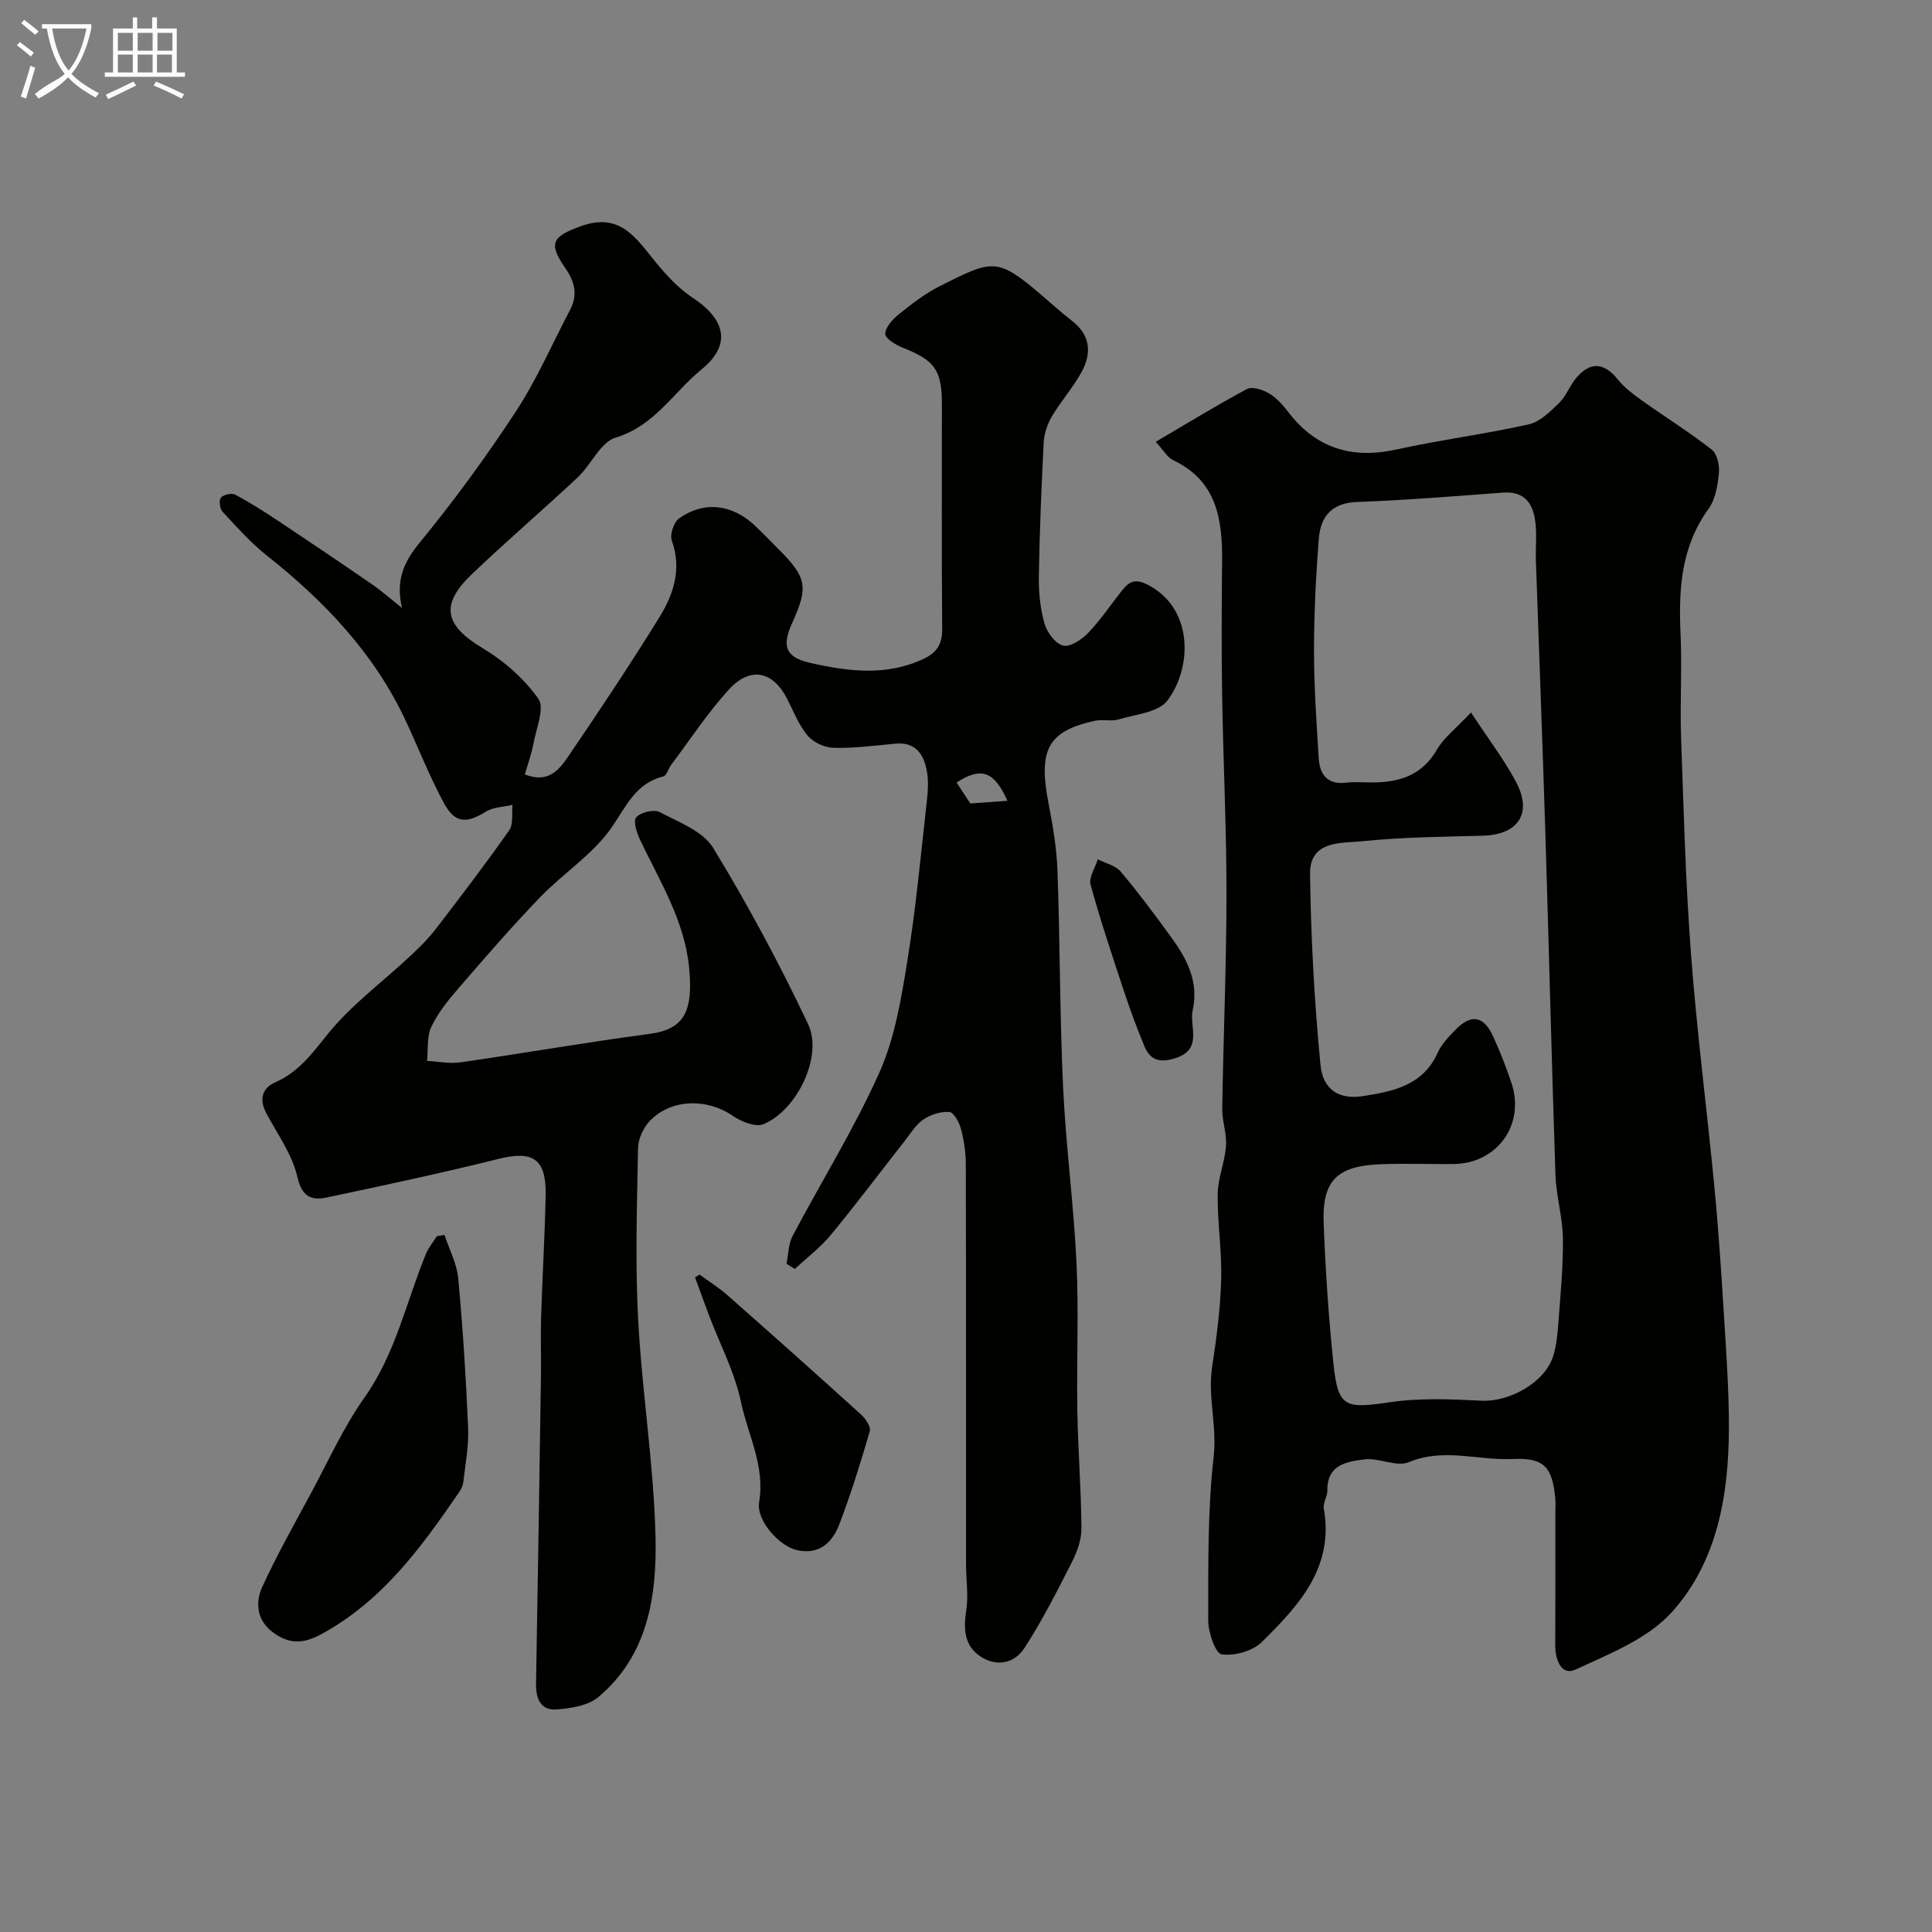 <svg enable-background="new 0 0 400 400" viewBox="0 0 400 400" xmlns="http://www.w3.org/2000/svg"><rect x="0" y="0" width="400" height="400" fill="#808080" stroke="none"/><path d="m6.4 11.7c-1-.8-1.9-1.6-2.9-2.3l.6-.7c.9.7 1.9 1.4 2.9 2.2zm-2.1 8.3c.7-2.1 1.4-4.2 2-6.4.2.1.6.3 1 .4-.7 2.3-1.3 4.4-1.9 6.4zm3-12.8c-1.1-.9-2.1-1.7-2.9-2.4l.6-.7c1 .8 2 1.5 3 2.4zm1.4-1.3v-.9h10.2v.9c-.9 4.2-2.3 7.3-4.1 9.4 1.3 1.4 3.2 2.7 5.7 4-.2.2-.4.5-.7.9-2.5-1.4-4.4-2.7-5.7-4.2-1.4 1.5-3.5 3-6.1 4.4 0 0 0 0-.1-.1-.3-.4-.5-.7-.7-.8 2.7-2.3 4.7-2.8 6.2-4.2-1.8-2.2-3-5.3-3.7-9.4zm9.2 0h-7.1c.6 3.8 1.7 6.7 3.4 8.7 1.7-2 2.9-4.8 3.7-8.7z" fill="#fbfcfa"/><path d="m31.6 3.6h.9v2.3h4.1v9.1h1.7v.9h-16.6v-.9h1.7v-9.1h4.1v-2.3h.9v2.3h3.1v-2.3zm-4 13.3.6.8c-1.9.9-3.8 1.9-5.8 2.8-.2-.3-.3-.6-.5-.9 2-.9 3.9-1.8 5.7-2.7zm-3.2-10.1v3.7h3.1v-3.7zm0 4.5v3.7h3.1v-3.7zm4.1-4.5v3.7h3.1v-3.7zm0 4.5v3.7h3.1v-3.7zm9.1 9.1c-2.1-1.1-4.1-2-5.8-2.7l.5-.8c2.2.9 4.1 1.8 5.8 2.6zm-1.9-13.6h-3.1v3.7h3.1zm-3.2 4.5v3.7h3.1v-3.7z" fill="#fbfcfa"/><g fill="#010100"><path d="m83.23 125.88c-1.31-5.62.25-9.37 3.66-13.53 7.12-8.68 13.78-17.79 19.93-27.18 4.33-6.62 7.51-13.99 11.21-21.02 1.66-3.15.95-5.86-1.02-8.69-3.6-5.19-2.58-6.49 3.17-8.6 8.26-3.04 11.54 2.52 15.64 7.5 2.25 2.74 4.78 5.45 7.71 7.37 5.73 3.76 8.66 9.1 1.73 14.74-5.78 4.71-9.77 11.72-17.79 14.13-3.15.95-5.06 5.61-7.87 8.24-7.23 6.78-14.77 13.22-21.94 20.07-6.63 6.34-5.56 10.59 2.2 15.24 4.43 2.65 8.65 6.33 11.6 10.52 1.36 1.93-.45 6.19-1.03 9.35-.4 2.14-1.17 4.22-1.77 6.32 5.06 1.98 7.26-1.2 9.13-3.94 6.42-9.42 12.75-18.92 18.74-28.62 2.94-4.76 4.66-10.01 2.56-15.88-.44-1.24.42-3.8 1.52-4.58 5.12-3.65 10.96-2.94 15.65 1.47 1.7 1.6 3.31 3.29 4.96 4.94 5.81 5.81 6.18 7.8 2.8 15.23-2.2 4.83-1.42 7.13 3.79 8.3 7.82 1.76 15.74 2.79 23.47-.88 2.76-1.31 3.81-3.08 3.79-6.17-.13-15.5-.06-31-.06-46.5 0-7.12-1.47-9.1-8.11-11.72-1.44-.57-3.65-1.93-3.62-2.87.04-1.39 1.53-3.03 2.81-4.05 2.67-2.14 5.43-4.3 8.47-5.82 10.83-5.45 11.82-6.01 20.63 1.46 2.26 1.92 4.44 3.92 6.78 5.74 3.82 2.96 4.07 6.69 1.98 10.53-1.75 3.23-4.27 6.03-6.15 9.2-.94 1.6-1.62 3.57-1.71 5.41-.48 9.26-.86 18.53-1.01 27.8-.05 3.25.29 6.62 1.18 9.72.52 1.83 2.26 4.19 3.86 4.56 1.49.34 3.89-1.28 5.22-2.68 2.59-2.71 4.68-5.88 7.03-8.82 1.64-2.04 2.95-2.42 5.77-.83 9.08 5.11 8.56 17.19 3.53 23.73-1.87 2.44-6.56 2.83-10.05 3.87-1.54.46-3.35-.06-4.95.29-9.68 2.13-11.73 5.96-9.61 16.94.9 4.65 1.71 9.38 1.88 14.1.53 14.93.47 29.88 1.16 44.8.57 12.15 2.2 24.26 2.78 36.41.48 10.17 0 20.38.17 30.56.14 8.13.79 16.25.85 24.37.02 2.32-.87 4.83-1.95 6.95-3.08 6.06-6.16 12.16-9.85 17.85-2.06 3.18-5.79 3.99-9.18 1.69-3.31-2.25-3.45-5.66-2.87-9.45.48-3.09-.04-6.33-.04-9.5-.01-27.67.02-55.33-.05-83-.01-2.42-.39-4.9-1.01-7.25-.36-1.34-1.47-3.4-2.38-3.47-1.76-.15-3.87.52-5.37 1.53-1.57 1.06-2.65 2.88-3.87 4.43-5.11 6.5-10.06 13.13-15.33 19.5-2.16 2.61-4.94 4.71-7.45 7.04-.57-.36-1.14-.72-1.71-1.08.4-1.92.37-4.07 1.25-5.74 5.97-11.32 12.79-22.24 17.99-33.89 3.2-7.16 4.52-15.3 5.79-23.14 1.79-10.99 2.78-22.1 4.04-33.17.22-1.98.35-4.05 0-5.98-.63-3.52-2.28-6.17-6.58-5.76-4.25.41-8.52.96-12.76.86-1.84-.04-4.18-1.12-5.35-2.52-1.85-2.2-2.93-5.05-4.27-7.66-2.96-5.75-7.65-6.74-12.11-1.82-4.37 4.82-7.98 10.33-11.9 15.55-.58.78-.91 2.2-1.6 2.37-5.79 1.44-7.67 6.21-10.73 10.6-3.88 5.57-10.05 9.49-14.86 14.49-5.83 6.05-11.34 12.42-16.84 18.79-2.12 2.46-4.24 5.07-5.61 7.97-.96 2.04-.64 4.68-.88 7.05 2.31.12 4.67.62 6.91.3 13.07-1.89 26.1-4.16 39.19-5.9 7.31-.97 9.01-4.87 8.15-13.72-.94-9.69-6.02-17.82-10.1-26.34-.71-1.47-1.53-3.98-.86-4.76.91-1.05 3.65-1.72 4.85-1.1 3.97 2.08 8.99 3.96 11.11 7.44 7.18 11.78 13.74 24 19.64 36.47 3.14 6.64-2.3 17.85-9.27 20.72-1.64.67-4.6-.55-6.36-1.76-5.35-3.67-12.82-3.53-17.21 1.15-1.3 1.39-2.33 3.65-2.37 5.52-.21 11.83-.61 23.69.02 35.49.8 15.1 3.26 30.12 3.6 45.21.27 12.14-1.6 24.42-11.85 33-2.13 1.78-5.68 2.33-8.64 2.55-3.31.25-4.31-2.26-4.25-5.35.38-21.27.7-42.53 1.02-63.8.06-4.02-.1-8.05.03-12.07.26-8.44.78-16.87.94-25.3.14-7.5-2.67-9.23-9.73-7.47-11.8 2.94-23.71 5.48-35.61 8-3.22.68-5.13-.19-6.08-4.32-1.07-4.62-4.1-8.8-6.4-13.1-1.54-2.87-.92-5.22 1.88-6.45 4.89-2.15 7.67-6.06 10.93-10.09 4.84-5.97 11.25-10.67 16.92-15.98 1.89-1.77 3.76-3.6 5.33-5.64 5.18-6.73 10.33-13.5 15.22-20.45.9-1.28.49-3.48.68-5.26-1.87.44-4 .46-5.55 1.42-4.01 2.49-6.38 2.43-8.69-1.85-2.93-5.43-5.19-11.23-7.8-16.84-6.54-14.06-16.88-24.9-28.89-34.41-3.33-2.64-6.2-5.89-9.11-9.02-.57-.61-.78-2.37-.33-2.91.53-.63 2.23-1.01 2.95-.62 3.13 1.67 6.14 3.59 9.09 5.55 6.48 4.31 12.93 8.66 19.33 13.08 2.14 1.48 4.09 3.22 6.12 4.84zm125.35 39.92c-2.78-6.18-5.42-7.08-10.54-3.79.97 1.47 1.94 2.95 2.86 4.34 2.53-.18 4.94-.35 7.68-.55z"/><path d="m239.28 91.47c6.55-3.84 12.62-7.57 18.88-10.92 1.07-.57 3.19.09 4.46.83 1.53.89 2.87 2.31 3.96 3.75 5.79 7.65 13.22 9.98 22.55 7.93 9.06-1.99 18.29-3.17 27.34-5.19 2.35-.52 4.49-2.65 6.34-4.45 1.48-1.43 2.2-3.63 3.57-5.22 2.96-3.44 5.79-3.11 8.61.41 1.37 1.7 3.22 3.07 5.03 4.36 4.78 3.4 9.77 6.52 14.38 10.12 1.12.87 1.64 3.24 1.48 4.83-.25 2.54-.7 5.44-2.13 7.41-5.71 7.87-6.23 16.65-5.81 25.85.33 7.15-.14 14.33.11 21.49.53 15.04.93 30.09 2.07 45.09 1.23 16.19 3.33 32.3 4.87 48.47.86 9.01 1.44 18.06 2 27.1.46 7.45.98 14.91.96 22.36-.04 13.84-2.38 27.56-11.75 38.02-4.97 5.55-12.94 8.69-20.01 11.96-2.92 1.35-4.21-2.02-4.19-5.03.04-9.16.02-18.33.02-27.49 0-1 .07-2.01-.02-3-.62-6.54-2.4-8.38-8.89-8.08-7.12.32-14.22-2.36-21.45.66-2.52 1.05-6.16-.96-9.16-.58-3.58.45-7.77 1.05-7.68 6.41.02 1.25-.94 2.59-.74 3.76 2.17 12.22-5.21 20.12-12.83 27.64-1.9 1.88-5.67 2.93-8.32 2.55-1.28-.18-2.79-4.55-2.78-7.02.02-11.32-.15-22.73 1.13-33.94.72-6.32-1.26-12.3-.33-18.49.91-5.98 1.71-12.02 1.88-18.06.17-5.91-.79-11.86-.72-17.78.04-3.33 1.48-6.62 1.72-9.97.19-2.55-.82-5.17-.78-7.75.23-14.76.87-29.53.88-44.29.01-13.76-.68-27.53-.9-41.29-.15-9.2-.1-18.4-.01-27.6.09-8.72-1.03-16.73-10.14-21.05-1.22-.59-2.01-2.08-3.6-3.8zm65.27 56.04c3.68 5.6 6.88 9.77 9.31 14.34 3.47 6.51.51 10.96-6.8 11.17-8.27.24-16.57.28-24.79 1.13-4.45.46-11.13-.27-11.04 6.8.18 13.19.89 26.4 2.16 39.52.51 5.29 4.02 7.21 8.72 6.48 6.3-.98 12.51-2.19 15.56-9.02.78-1.74 2.23-3.24 3.59-4.65 3.33-3.44 5.92-3.01 7.91 1.37 1.41 3.1 2.67 6.29 3.75 9.53 2.9 8.64-2.93 16.75-12.03 16.82-5 .04-10.01-.14-15 .04-9.11.34-12.19 3.38-11.84 12.31.38 9.71 1.02 19.43 2.04 29.1.94 8.93 2.38 9.25 11.63 7.87 6.23-.92 12.69-.64 19.02-.32 5.74.29 13.09-3.74 14.81-9.18.73-2.31.94-4.81 1.12-7.25.42-5.72.99-11.46.91-17.19-.06-4.38-1.39-8.74-1.54-13.13-.79-23.36-1.34-46.74-2.07-70.1-.59-19.04-1.33-38.07-1.98-57.11-.08-2.5.19-5.02-.06-7.49-.4-3.99-1.97-6.92-6.81-6.56-10.02.74-20.05 1.58-30.09 1.93-5.26.18-7.6 2.97-7.97 7.51-.62 7.73-1 15.51-1.01 23.26 0 7.42.52 14.86.97 22.27.21 3.41 1.81 5.56 5.74 5.08 1.81-.22 3.66-.03 5.5-.04 5.55-.04 10.19-1.52 13.24-6.8 1.48-2.53 4.02-4.44 7.05-7.69z"/><path d="m92.03 255.68c.98 2.99 2.55 5.92 2.84 8.98.96 10.29 1.61 20.62 2.05 30.95.16 3.73-.57 7.51-1 11.26-.09.77-.51 1.57-.97 2.22-7.81 11.38-15.83 22.42-28.47 29.27-3.9 2.11-6.7 1.95-9.85-.31-3.41-2.45-3.88-6.15-2.33-9.51 3.05-6.64 6.66-13.03 10.13-19.47 3.58-6.64 6.71-13.62 11.04-19.74 6.44-9.09 8.63-19.78 12.72-29.74.54-1.31 1.5-2.44 2.26-3.65.53-.09 1.05-.17 1.58-.26z"/><path d="m144.83 263.88c1.93 1.42 3.99 2.7 5.78 4.28 9.28 8.18 18.51 16.41 27.68 24.72.92.84 2.05 2.52 1.79 3.43-1.89 6.51-3.91 13.01-6.33 19.34-1.45 3.79-4.25 6.36-8.86 5.26-3.57-.85-8.36-6.13-7.72-9.91 1.27-7.5-2.34-13.93-3.77-20.78-1.28-6.11-4.32-11.85-6.56-17.77-1-2.65-1.96-5.31-2.94-7.97z"/><path d="m246.93 209.15c-.74 3.41 2.2 8.1-3.6 9.94-3.02.96-5.13.52-6.33-2.34-1.57-3.73-2.96-7.54-4.24-11.37-2.44-7.37-4.91-14.73-6.97-22.21-.41-1.5.95-3.49 1.49-5.26 1.61.82 3.66 1.27 4.74 2.54 3.68 4.36 7.09 8.96 10.45 13.57 3.25 4.47 5.78 9.22 4.46 15.13z"/></g></svg>